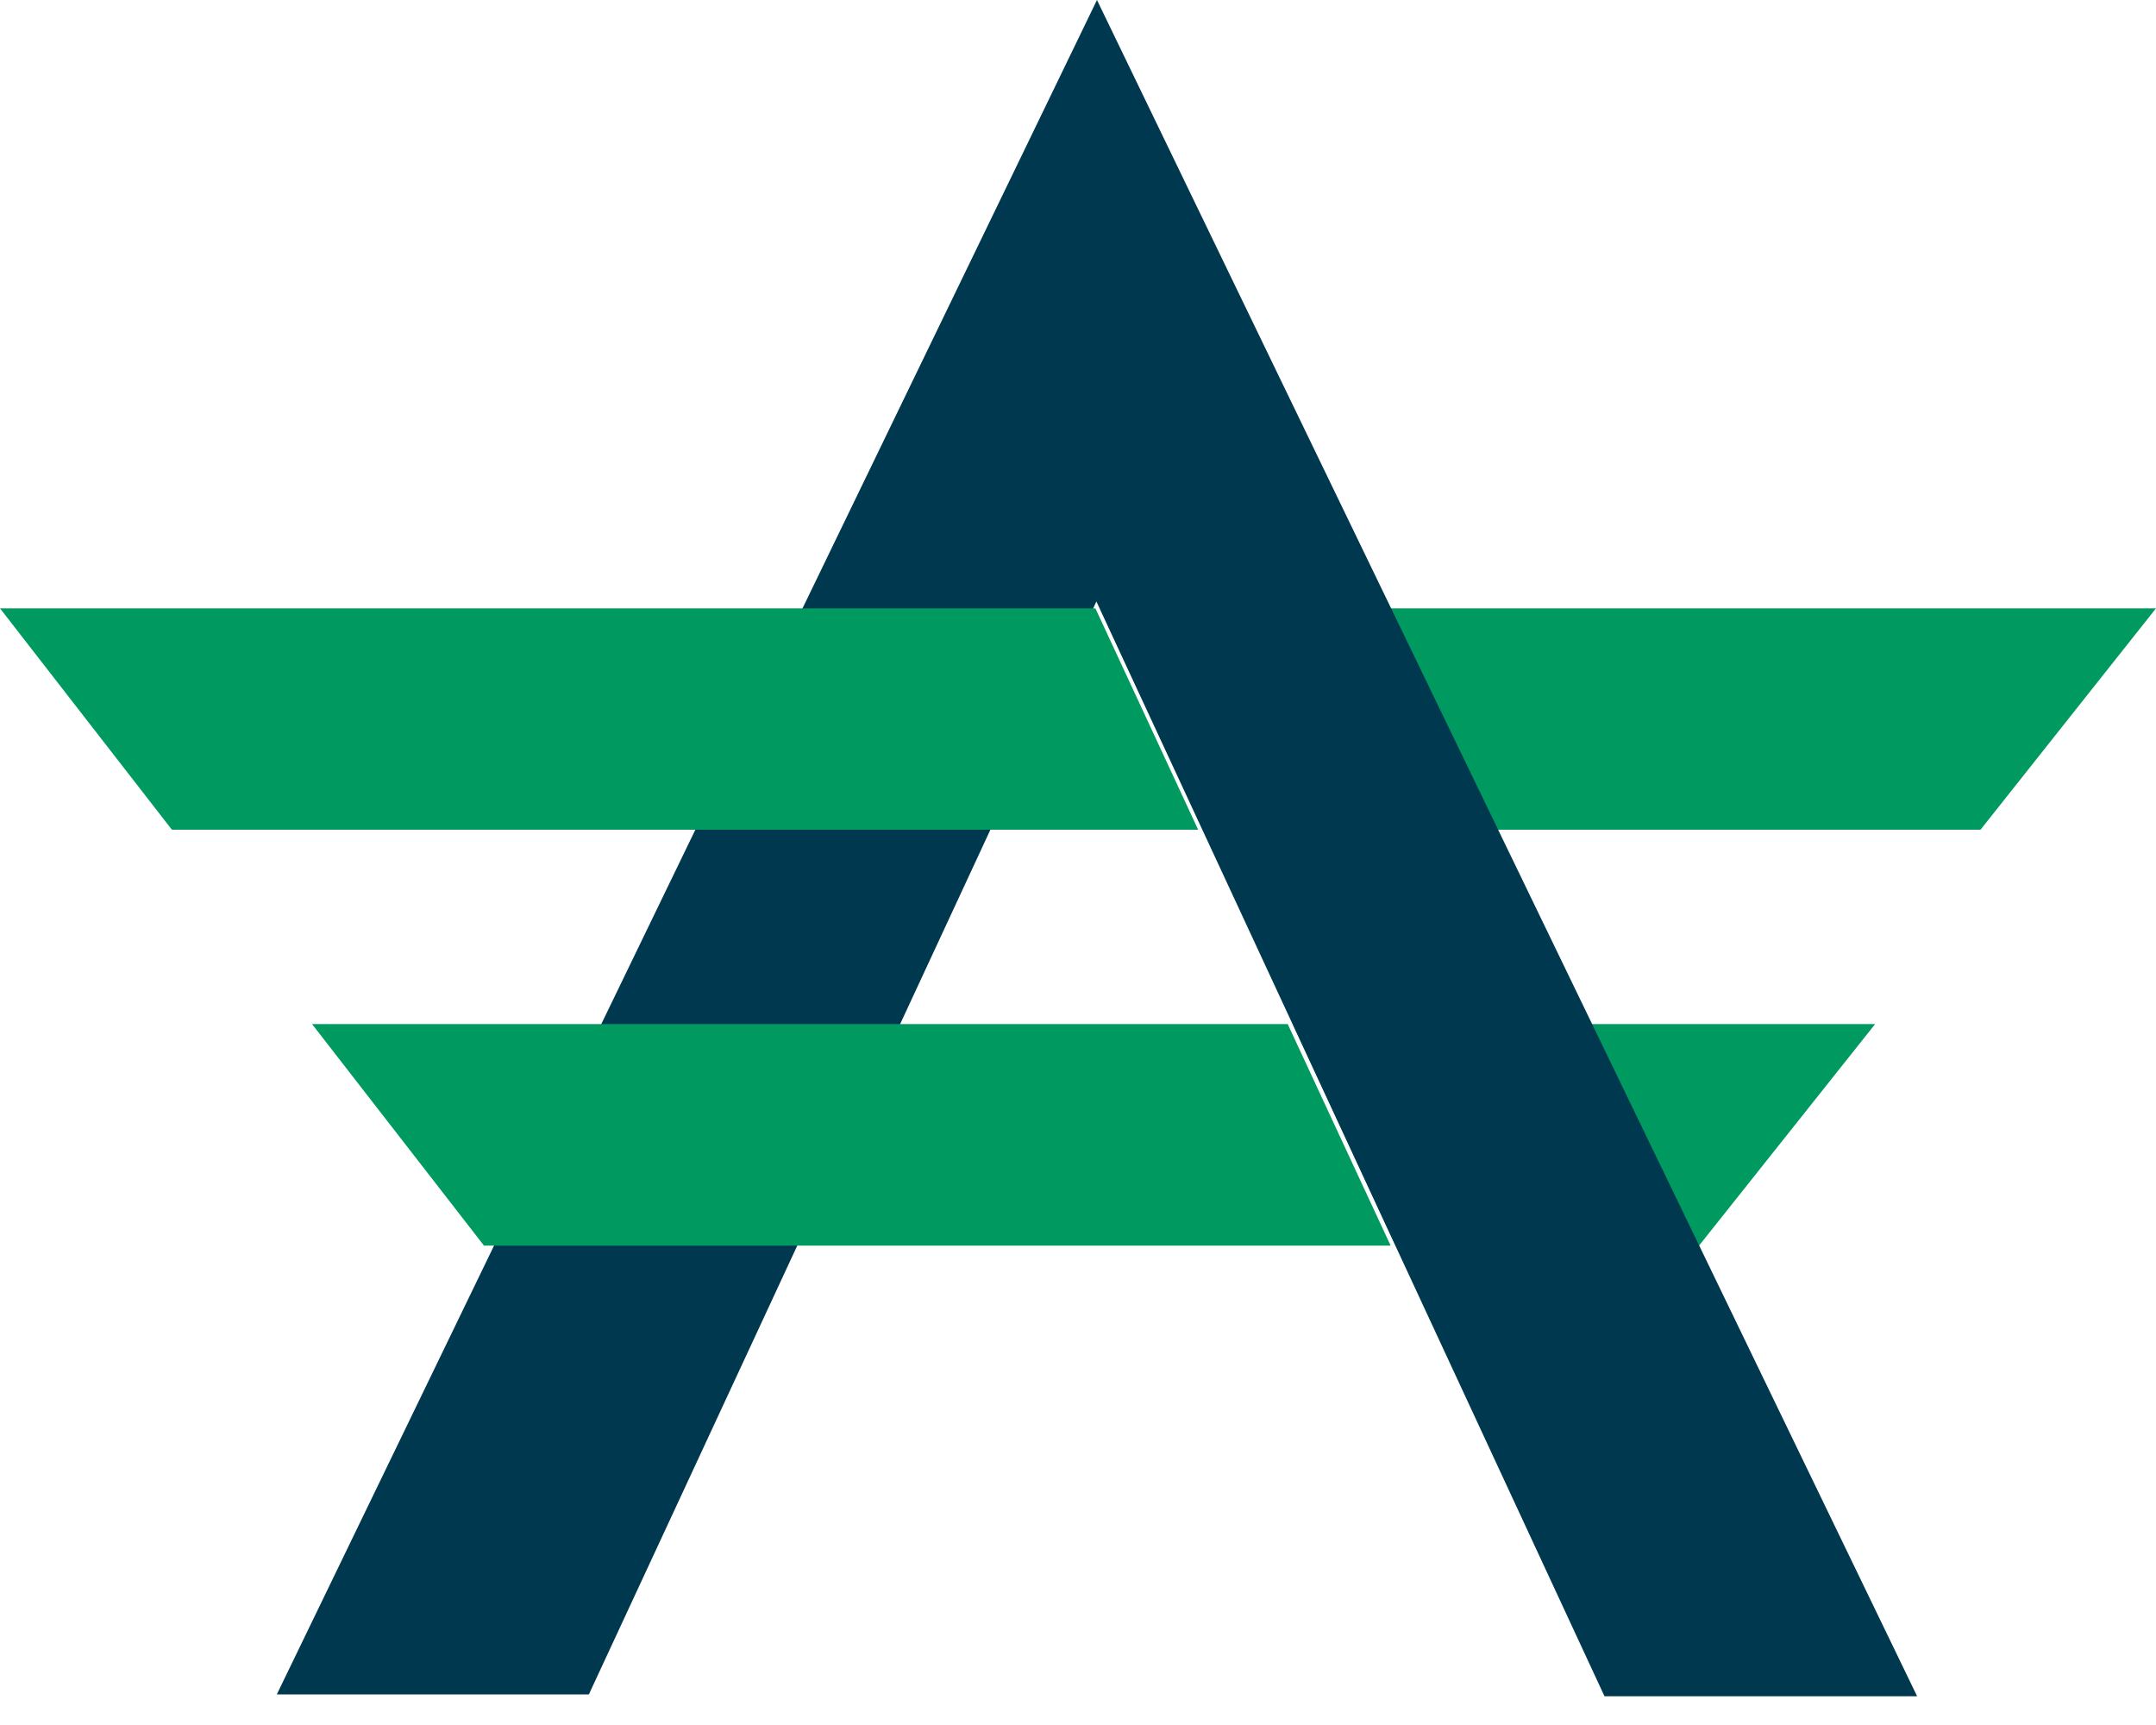 <svg width="15" height="12" viewBox="0 0 15 12" fill="none" xmlns="http://www.w3.org/2000/svg">
<path d="M13.046 7.124H8.995L9.71 8.665H11.821L13.046 7.124ZM15 4.232H7.653L8.369 5.772H13.779L15 4.232Z" fill="#009A61"/>
<path d="M7.632 0L1.926 11.787H4.097L7.628 4.184L11.163 11.8H13.338L7.632 0Z" fill="#00384F"/>
<path d="M0 4.232L1.196 5.772H8.336L7.621 4.232H0ZM2.171 7.124L3.367 8.665H9.675L8.959 7.124H2.171Z" fill="#009A61"/>
</svg>
